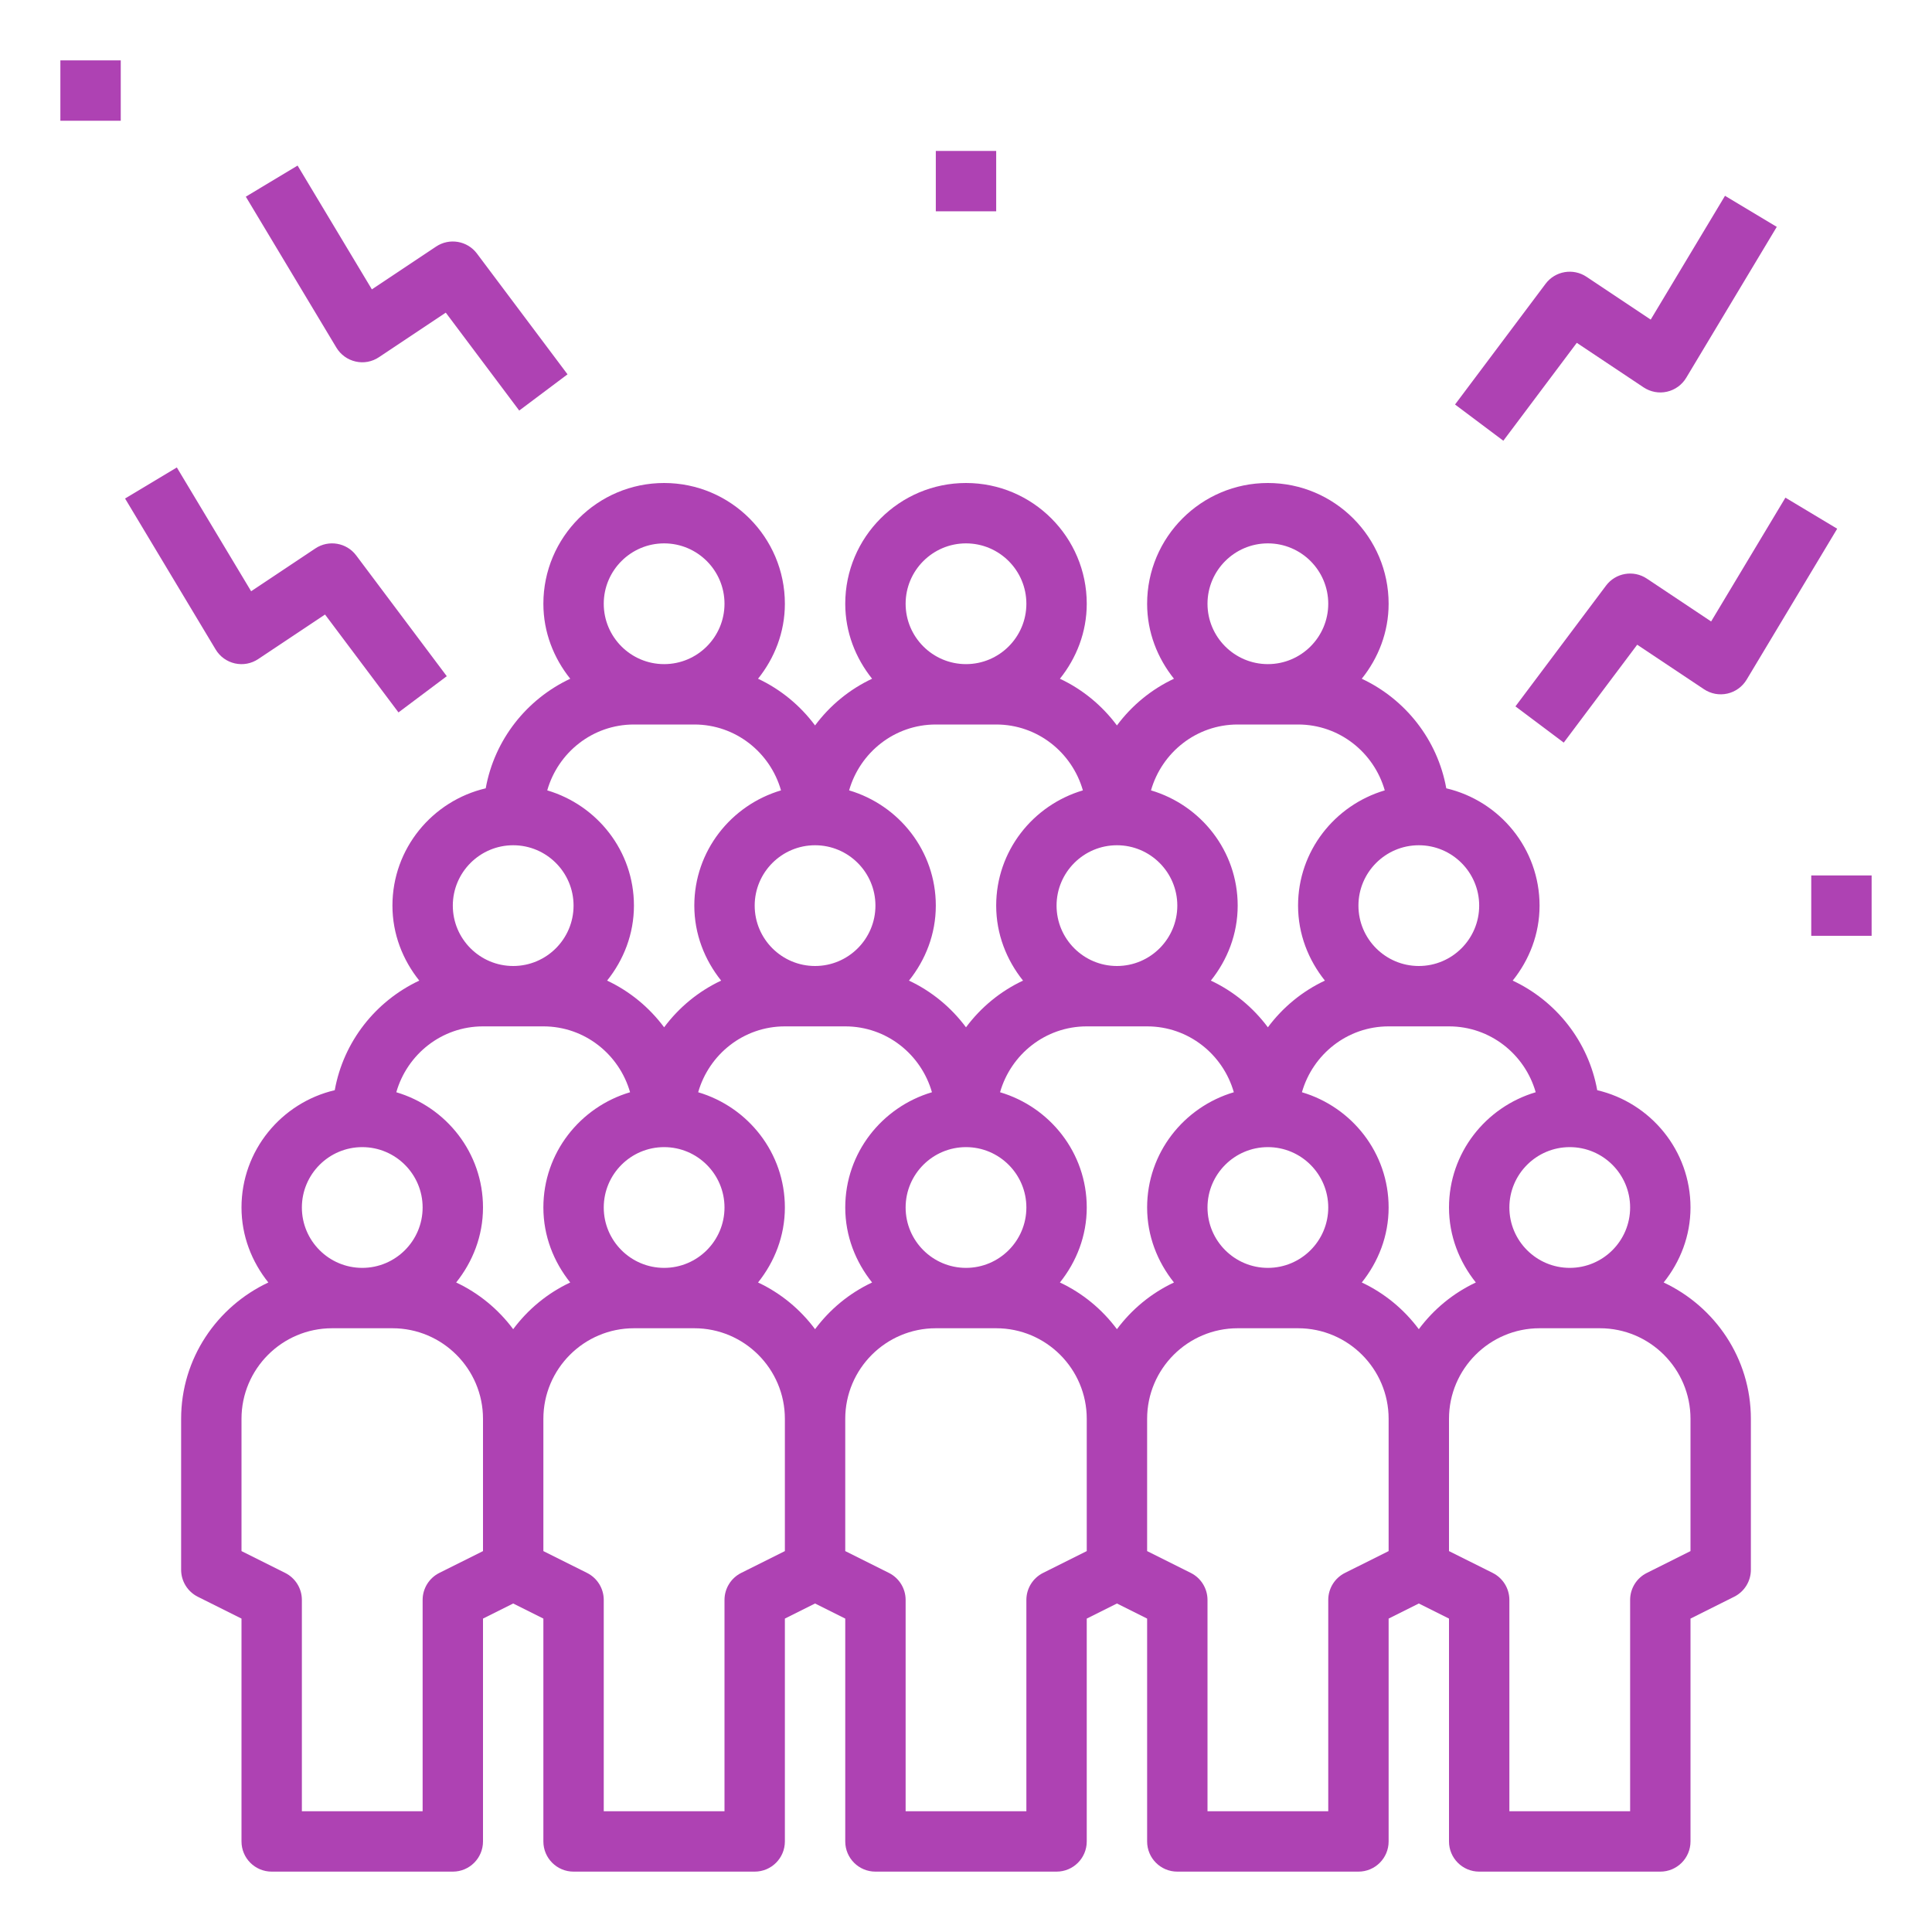 <svg xmlns="http://www.w3.org/2000/svg" version="1.1" xmlns:xlink="http://www.w3.org/1999/xlink" xmlns:svgjs="http://svgjs.com/svgjs" width="50" height="50" x="0" y="0" viewBox="0 0 64 64" style="enable-background:new 0 0 512 512" xml:space="preserve" class=""><g><path xmlns="http://www.w3.org/2000/svg" d="m18.89 22.484c-1.443.678-2.509 2.016-2.8 3.63-1.767.415-3.09 1.995-3.09 3.886 0 .943.342 1.799.889 2.484-1.443.678-2.509 2.016-2.8 3.63-1.766.415-3.089 1.995-3.089 3.886 0 .943.342 1.799.889 2.484-1.701.799-2.889 2.516-2.889 4.516v5c0 .379.214.725.553.895l1.447.723v7.382c0 .552.447 1 1 1h6c.553 0 1-.448 1-1v-7.382l1-.5 1 .5v7.382c0 .552.447 1 1 1h6c.553 0 1-.448 1-1v-7.382l1-.5 1 .5v7.382c0 .552.447 1 1 1h6c.553 0 1-.448 1-1v-7.382l1-.5 1 .5v7.382c0 .552.447 1 1 1h6c.553 0 1-.448 1-1v-7.382l1-.5 1 .5v7.382c0 .552.447 1 1 1h6c.553 0 1-.448 1-1v-7.382l1.447-.724c.339-.169.553-.515.553-.894v-5c0-2-1.188-3.717-2.889-4.516.548-.685.889-1.541.889-2.484 0-1.891-1.323-3.471-3.09-3.886-.291-1.614-1.357-2.953-2.8-3.63.549-.685.89-1.541.89-2.484 0-1.891-1.323-3.471-3.09-3.886-.291-1.614-1.357-2.953-2.8-3.63.549-.685.89-1.541.89-2.484 0-2.206-1.794-4-4-4s-4 1.794-4 4c0 .943.342 1.799.889 2.484-.752.353-1.398.887-1.889 1.547-.492-.66-1.137-1.194-1.889-1.547.548-.685.889-1.541.889-2.484 0-2.206-1.794-4-4-4s-4 1.794-4 4c0 .943.342 1.799.889 2.484-.752.353-1.398.887-1.889 1.547-.492-.66-1.137-1.194-1.889-1.547.548-.685.889-1.541.889-2.484 0-2.206-1.794-4-4-4s-4 1.794-4 4c0 .943.342 1.799.89 2.484zm-1.89 5.516c1.103 0 2 .897 2 2s-.897 2-2 2-2-.897-2-2 .898-2 2-2zm-1 6h2c1.369 0 2.513.927 2.872 2.182-1.654.49-2.872 2.007-2.872 3.818 0 .943.342 1.799.889 2.484-.752.353-1.398.887-1.889 1.547-.492-.66-1.137-1.194-1.889-1.547.548-.685.889-1.541.889-2.484 0-1.811-1.218-3.328-2.872-3.818.359-1.255 1.503-2.182 2.872-2.182zm11-6c1.103 0 2 .897 2 2s-.897 2-2 2-2-.897-2-2 .898-2 2-2zm-1 6h2c1.369 0 2.513.927 2.872 2.182-1.654.49-2.872 2.007-2.872 3.818 0 .943.342 1.799.889 2.484-.752.353-1.398.887-1.889 1.547-.492-.66-1.137-1.194-1.889-1.547.548-.685.889-1.541.889-2.484 0-1.811-1.218-3.328-2.872-3.818.359-1.255 1.503-2.182 2.872-2.182zm11-6c1.103 0 2 .897 2 2s-.897 2-2 2-2-.897-2-2 .898-2 2-2zm-1 6h2c1.369 0 2.513.927 2.872 2.182-1.654.49-2.872 2.007-2.872 3.818 0 .943.342 1.799.889 2.484-.752.353-1.398.887-1.889 1.547-.492-.66-1.137-1.194-1.889-1.547.548-.685.889-1.541.889-2.484 0-1.811-1.218-3.328-2.872-3.818.359-1.255 1.503-2.182 2.872-2.182zm6 8c-1.103 0-2-.897-2-2s.897-2 2-2 2 .897 2 2-.897 2-2 2zm-12-2c0-1.103.897-2 2-2s2 .897 2 2-.897 2-2 2-2-.897-2-2zm-10 0c0-1.103.897-2 2-2s2 .897 2 2-.897 2-2 2-2-.897-2-2zm-8-2c1.103 0 2 .897 2 2s-.897 2-2 2-2-.897-2-2 .898-2 2-2zm2.553 14.105c-.339.17-.553.516-.553.895v7h-4v-7c0-.379-.214-.725-.553-.895l-1.447-.723v-4.382c0-1.654 1.346-3 3-3h2c1.654 0 3 1.346 3 3v4.382zm10 0c-.339.17-.553.516-.553.895v7h-4v-7c0-.379-.214-.725-.553-.895l-1.447-.723v-4.382c0-1.654 1.346-3 3-3h2c1.654 0 3 1.346 3 3v4.382zm10 0c-.339.17-.553.516-.553.895v7h-4v-7c0-.379-.214-.725-.553-.895l-1.447-.723v-4.382c0-1.654 1.346-3 3-3h2c1.654 0 3 1.346 3 3v4.382zm10 0c-.339.17-.553.516-.553.895v7h-4v-7c0-.379-.214-.725-.553-.895l-1.447-.723v-4.382c0-1.654 1.346-3 3-3h2c1.654 0 3 1.346 3 3v4.382zm11.447-5.105v4.382l-1.447.724c-.339.169-.553.515-.553.894v7h-4v-7c0-.379-.214-.725-.553-.895l-1.447-.723v-4.382c0-1.654 1.346-3 3-3h2c1.654 0 3 1.346 3 3zm-2-7c0 1.103-.897 2-2 2s-2-.897-2-2 .897-2 2-2 2 .897 2 2zm-3.128-3.818c-1.654.49-2.872 2.007-2.872 3.818 0 .943.342 1.799.889 2.484-.752.353-1.398.887-1.889 1.547-.492-.66-1.137-1.194-1.889-1.547.548-.685.889-1.541.889-2.484 0-1.811-1.218-3.328-2.872-3.818.359-1.255 1.503-2.182 2.872-2.182h2c1.369 0 2.514.927 2.872 2.182zm-1.872-6.182c0 1.103-.897 2-2 2s-2-.897-2-2 .897-2 2-2 2 .897 2 2zm-7-12c1.103 0 2 .897 2 2s-.897 2-2 2-2-.897-2-2 .898-2 2-2zm-1 6h2c1.369 0 2.513.927 2.872 2.182-1.654.49-2.872 2.007-2.872 3.818 0 .943.342 1.799.889 2.484-.752.353-1.398.887-1.889 1.547-.492-.66-1.137-1.194-1.889-1.547.548-.685.889-1.541.889-2.484 0-1.811-1.218-3.328-2.872-3.818.359-1.255 1.503-2.182 2.872-2.182zm-9-6c1.103 0 2 .897 2 2s-.897 2-2 2-2-.897-2-2 .898-2 2-2zm-1 6h2c1.369 0 2.513.927 2.872 2.182-1.654.49-2.872 2.007-2.872 3.818 0 .943.342 1.799.889 2.484-.752.353-1.398.887-1.889 1.547-.492-.66-1.137-1.194-1.889-1.547.548-.685.889-1.541.889-2.484 0-1.811-1.218-3.328-2.872-3.818.359-1.255 1.503-2.182 2.872-2.182zm-5.128 2.182c-1.654.49-2.872 2.007-2.872 3.818 0 .943.342 1.799.889 2.484-.752.353-1.398.887-1.889 1.547-.492-.66-1.137-1.194-1.889-1.547.548-.685.889-1.541.889-2.484 0-1.811-1.218-3.328-2.872-3.818.359-1.255 1.503-2.182 2.872-2.182h2c1.369 0 2.514.927 2.872 2.182zm-3.872-8.182c1.103 0 2 .897 2 2s-.897 2-2 2-2-.897-2-2 .898-2 2-2z" fill="#ae42b3" data-original="#000000"></path><path xmlns="http://www.w3.org/2000/svg" d="m7.78 21.976c.27.061.547.008.774-.144l2.213-1.475 2.433 3.243 1.6-1.2-3-4c-.317-.424-.913-.527-1.354-.232l-2.127 1.418-2.461-4.101-1.715 1.029 3 5c.14.235.371.402.637.462z" fill="#ae42b3" data-original="#000000"></path><path xmlns="http://www.w3.org/2000/svg" d="m11.78 11.976c.269.062.546.009.774-.144l2.213-1.475 2.433 3.243 1.6-1.2-3-4c-.317-.424-.914-.527-1.354-.232l-2.127 1.418-2.461-4.101-1.715 1.03 3 5c.14.234.371.401.637.461z" fill="#ae42b3" data-original="#000000"></path><path xmlns="http://www.w3.org/2000/svg" d="m52.233 11.357 2.213 1.475c.229.151.505.205.774.144.267-.06.497-.227.638-.461l3-5-1.715-1.029-2.461 4.101-2.127-1.418c-.443-.295-1.038-.192-1.355.231l-3 4 1.6 1.2z" fill="#ae42b3" data-original="#000000"></path><path xmlns="http://www.w3.org/2000/svg" d="m54.555 19.168c-.442-.296-1.037-.192-1.354.232l-3 4 1.6 1.2 2.433-3.243 2.213 1.475c.229.152.504.204.774.144.267-.06.497-.227.638-.461l3-5-1.715-1.029-2.461 4.101z" fill="#ae42b3" data-original="#000000"></path><path xmlns="http://www.w3.org/2000/svg" d="m60 29h2v2h-2z" fill="#ae42b3" data-original="#000000"></path><path xmlns="http://www.w3.org/2000/svg" d="m2 2h2v2h-2z" fill="#ae42b3" data-original="#000000"></path><path xmlns="http://www.w3.org/2000/svg" d="m31 5h2v2h-2z" fill="#ae42b3" data-original="#000000"></path></g></svg>